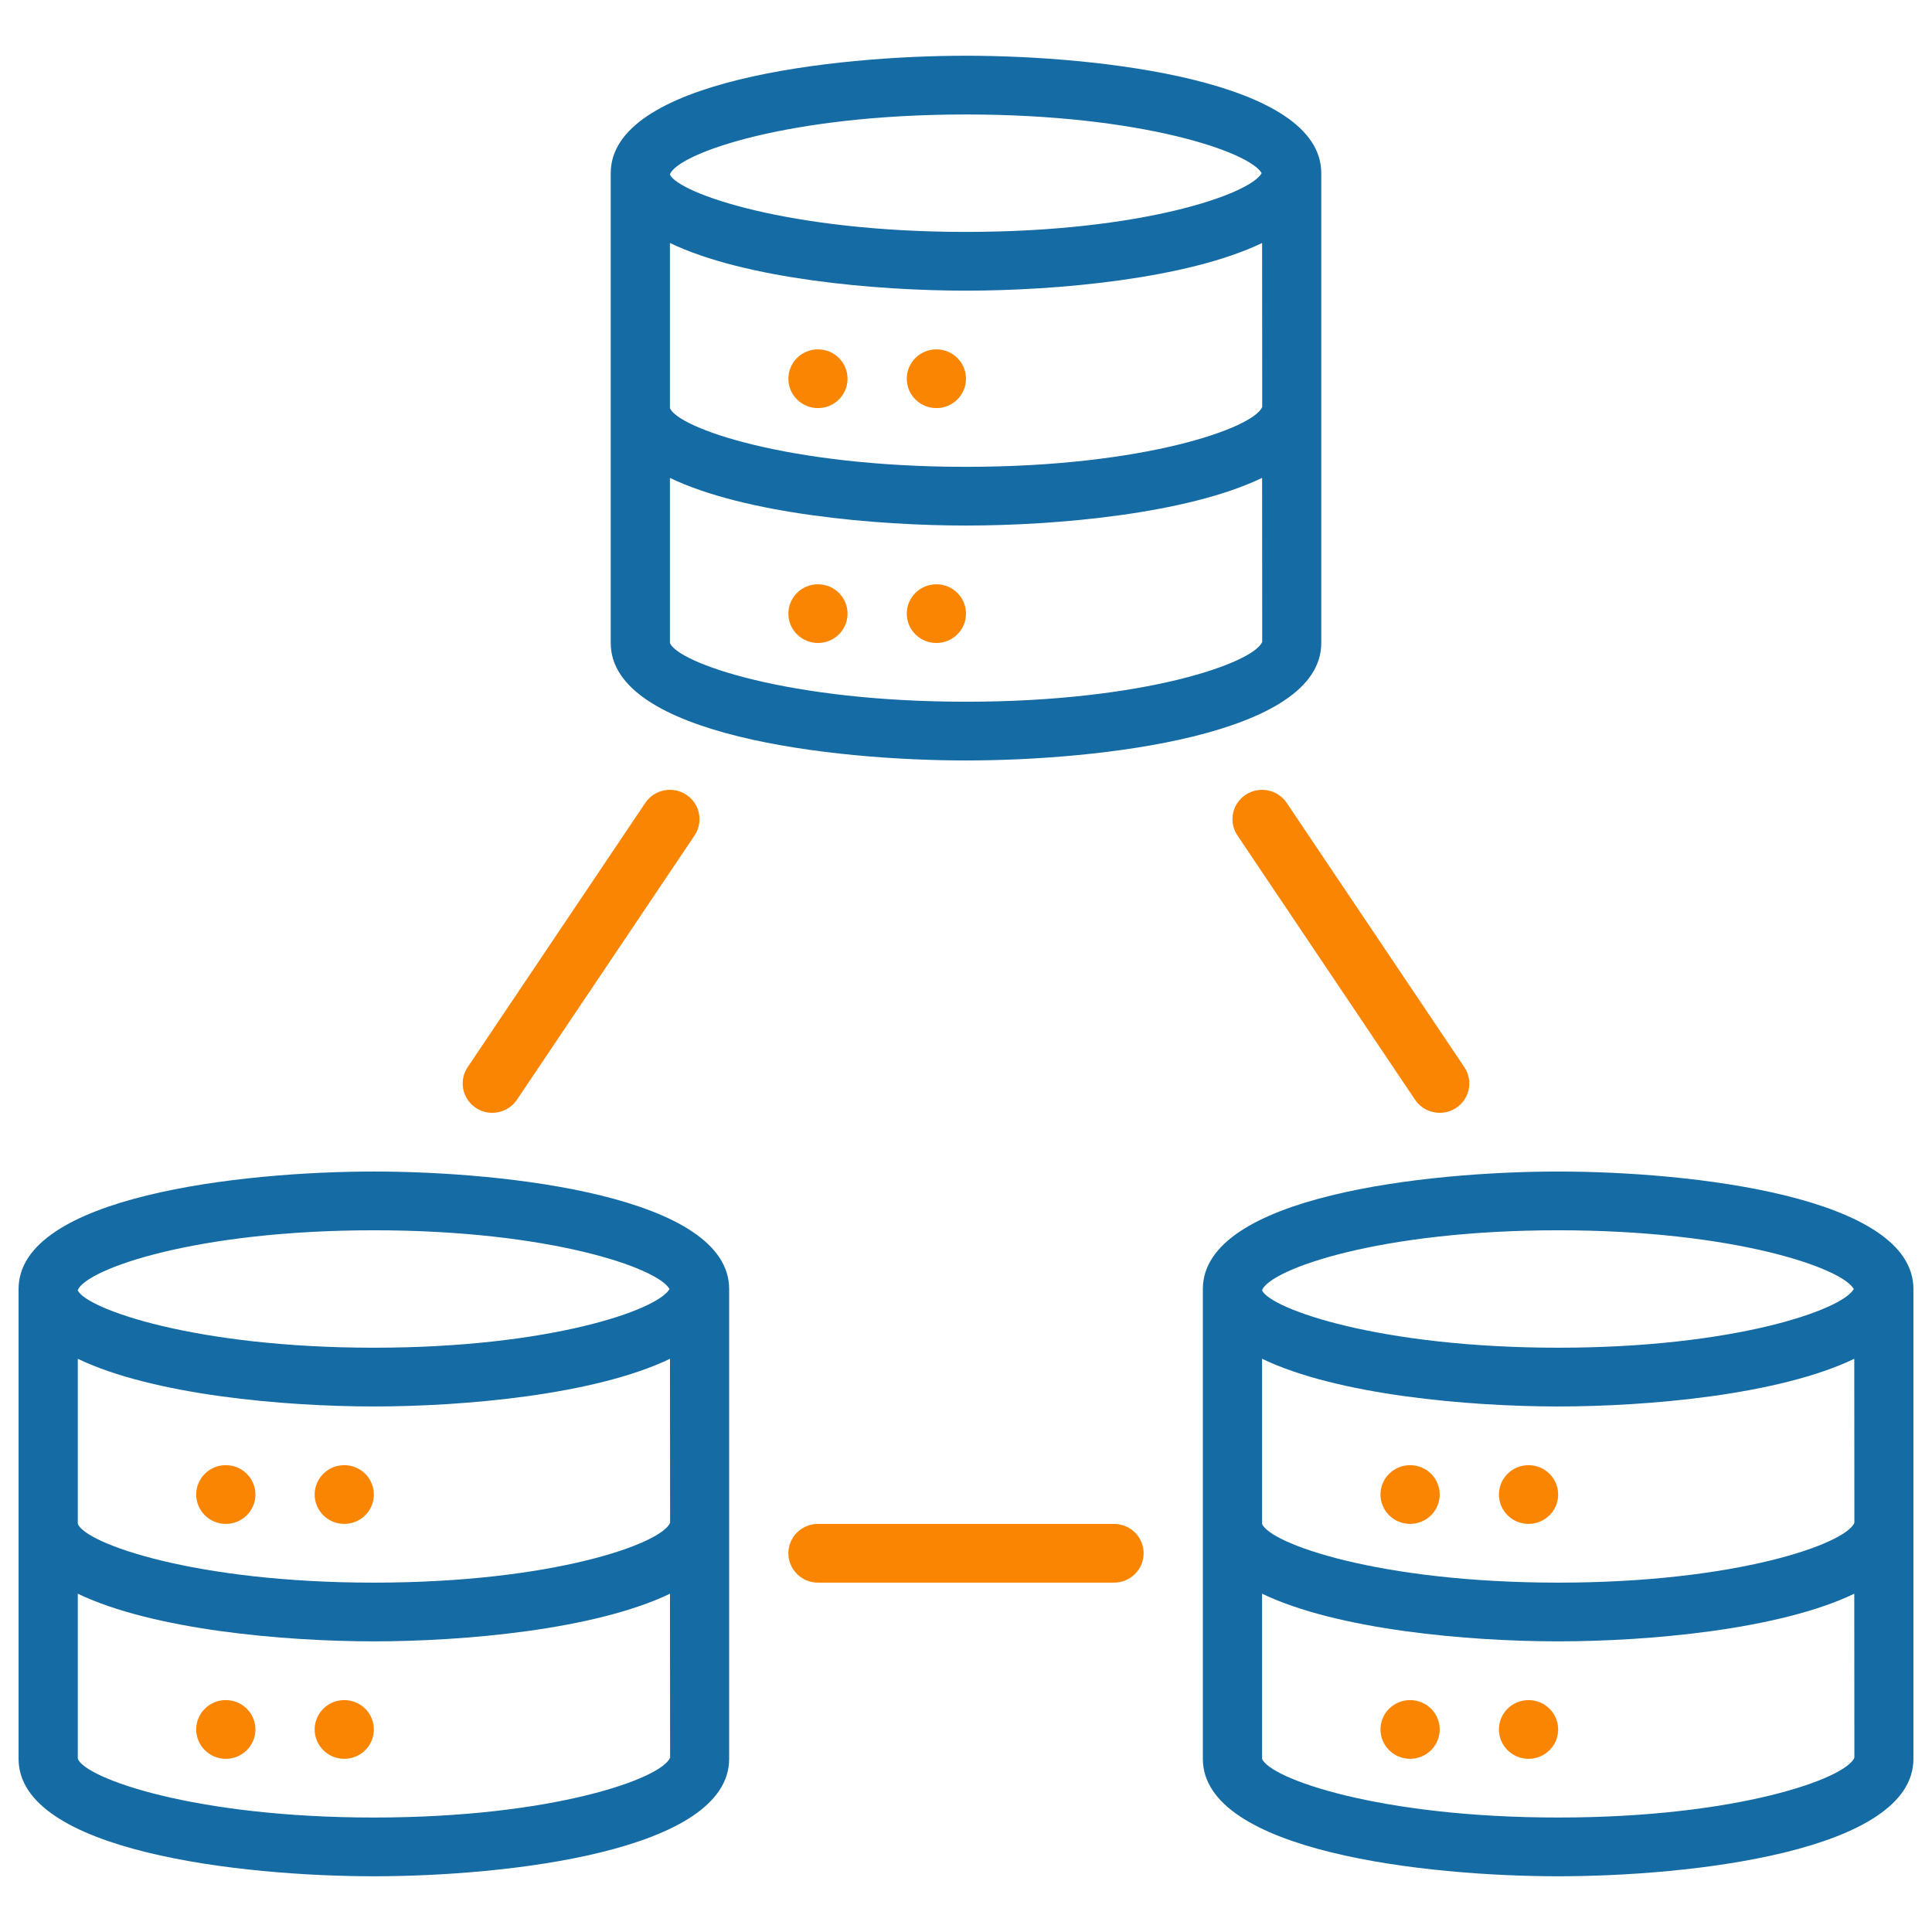 <svg width="52" height="52" viewBox="0 0 52 52" fill="none" xmlns="http://www.w3.org/2000/svg">
<path d="M12.808 29.819C12.442 29.576 12.343 29.086 12.587 28.723L17.368 21.61C17.612 21.247 18.107 21.149 18.473 21.391C18.839 21.633 18.938 22.123 18.694 22.487L13.913 29.6C13.759 29.828 13.507 29.952 13.249 29.952C13.098 29.952 12.944 29.908 12.808 29.819Z" fill="#FA8503"/>
<path d="M30.781 41.806C30.781 42.243 30.425 42.597 29.984 42.597H22.016C21.576 42.597 21.219 42.243 21.219 41.806C21.219 41.37 21.576 41.016 22.016 41.016H29.984C30.425 41.016 30.781 41.37 30.781 41.806Z" fill="#FA8503"/>
<path d="M34.632 21.61L39.413 28.723C39.657 29.086 39.559 29.576 39.192 29.819C39.056 29.908 38.903 29.952 38.751 29.952C38.493 29.952 38.24 29.828 38.087 29.6L33.306 22.487C33.061 22.123 33.16 21.633 33.527 21.391C33.893 21.149 34.387 21.247 34.632 21.61Z" fill="#FA8503"/>
<path d="M22.812 10.194C22.812 10.63 22.456 10.984 22.016 10.984C21.576 10.984 21.219 10.63 21.219 10.194C21.219 9.757 21.576 9.403 22.016 9.403C22.456 9.403 22.812 9.757 22.812 10.194Z" fill="#FA8503"/>
<path d="M26 10.194C26 10.63 25.643 10.984 25.203 10.984C24.763 10.984 24.406 10.63 24.406 10.194C24.406 9.757 24.763 9.403 25.203 9.403C25.643 9.403 26 9.757 26 10.194Z" fill="#FA8503"/>
<path d="M26 16.516C26 16.953 25.643 17.306 25.203 17.306C24.763 17.306 24.406 16.953 24.406 16.516C24.406 16.08 24.763 15.726 25.203 15.726C25.643 15.726 26 16.08 26 16.516Z" fill="#FA8503"/>
<path d="M22.812 16.516C22.812 16.953 22.456 17.306 22.016 17.306C21.576 17.306 21.219 16.953 21.219 16.516C21.219 16.08 21.576 15.726 22.016 15.726C22.456 15.726 22.812 16.08 22.812 16.516Z" fill="#FA8503"/>
<path d="M6.875 40.226C6.875 40.662 6.518 41.016 6.078 41.016C5.638 41.016 5.281 40.662 5.281 40.226C5.281 39.789 5.638 39.435 6.078 39.435C6.518 39.435 6.875 39.789 6.875 40.226Z" fill="#FA8503"/>
<path d="M10.062 40.226C10.062 40.662 9.706 41.016 9.266 41.016C8.826 41.016 8.469 40.662 8.469 40.226C8.469 39.789 8.826 39.435 9.266 39.435C9.706 39.435 10.062 39.789 10.062 40.226Z" fill="#FA8503"/>
<path d="M10.062 46.548C10.062 46.985 9.706 47.339 9.266 47.339C8.826 47.339 8.469 46.985 8.469 46.548C8.469 46.112 8.826 45.758 9.266 45.758C9.706 45.758 10.062 46.112 10.062 46.548Z" fill="#FA8503"/>
<path d="M6.875 46.548C6.875 46.985 6.518 47.339 6.078 47.339C5.638 47.339 5.281 46.985 5.281 46.548C5.281 46.112 5.638 45.758 6.078 45.758C6.518 45.758 6.875 46.112 6.875 46.548Z" fill="#FA8503"/>
<path fill-rule="evenodd" clip-rule="evenodd" d="M35.562 17.306C35.562 19.802 29.552 20.468 26 20.468C22.448 20.468 16.438 19.802 16.438 17.306V4.661C16.438 2.166 22.448 1.5 26 1.5C29.552 1.5 35.562 2.166 35.562 4.661V17.306ZM18.031 17.306C18.247 17.837 21.18 18.887 26 18.887C30.82 18.887 33.753 17.837 33.973 17.274L33.97 12.862C31.941 13.837 28.408 14.145 26 14.145C23.593 14.145 20.061 13.837 18.031 12.863V17.306ZM26 12.565C30.82 12.565 33.753 11.514 33.973 10.951L33.97 6.54C31.941 7.514 28.408 7.823 26 7.823C23.593 7.823 20.061 7.514 18.031 6.54V10.984C18.247 11.514 21.18 12.565 26 12.565ZM33.958 4.661C33.636 4.091 30.723 3.081 26 3.081C21.203 3.081 18.274 4.122 18.031 4.687V4.701C18.274 5.2 21.203 6.242 26 6.242C30.723 6.242 33.636 5.232 33.958 4.661ZM0.5 34.694C0.5 32.198 6.511 31.532 10.062 31.532C13.614 31.532 19.625 32.198 19.625 34.694V47.339C19.625 49.834 13.614 50.5 10.062 50.5C6.511 50.5 0.5 49.834 0.5 47.339V34.694ZM10.062 42.597C14.883 42.597 17.815 41.546 18.036 40.984L18.033 36.572C16.003 37.547 12.47 37.855 10.062 37.855C7.655 37.855 4.123 37.547 2.094 36.572V41.016C2.31 41.546 5.242 42.597 10.062 42.597ZM18.02 34.694C17.699 34.123 14.785 33.113 10.062 33.113C5.265 33.113 2.337 34.155 2.094 34.72V34.733C2.337 35.233 5.265 36.274 10.062 36.274C14.785 36.274 17.699 35.264 18.02 34.694ZM2.094 47.339C2.31 47.869 5.242 48.919 10.062 48.919C14.883 48.919 17.815 47.869 18.036 47.306L18.033 42.895C16.003 43.869 12.47 44.177 10.062 44.177C7.655 44.177 4.123 43.869 2.094 42.895V47.339ZM32.375 34.694C32.375 32.198 38.386 31.532 41.938 31.532C45.489 31.532 51.5 32.198 51.5 34.694V47.339C51.5 49.834 45.489 50.5 41.938 50.5C38.386 50.5 32.375 49.834 32.375 47.339V34.694ZM41.938 42.597C46.758 42.597 49.691 41.546 49.911 40.984L49.908 36.572C47.879 37.547 44.345 37.855 41.938 37.855C39.53 37.855 35.998 37.547 33.969 36.572V41.016C34.184 41.546 37.117 42.597 41.938 42.597ZM49.895 34.694C49.574 34.123 46.66 33.113 41.938 33.113C37.14 33.113 34.212 34.155 33.969 34.72V34.733C34.212 35.233 37.14 36.274 41.938 36.274C46.66 36.274 49.574 35.264 49.895 34.694ZM33.969 47.339C34.184 47.869 37.117 48.919 41.938 48.919C46.758 48.919 49.691 47.869 49.911 47.306L49.908 42.895C47.879 43.869 44.345 44.177 41.938 44.177C39.53 44.177 35.998 43.869 33.969 42.895V47.339Z" fill="#156BA3"/>
<path d="M38.75 40.226C38.75 40.662 38.393 41.016 37.953 41.016C37.513 41.016 37.156 40.662 37.156 40.226C37.156 39.789 37.513 39.435 37.953 39.435C38.393 39.435 38.75 39.789 38.75 40.226Z" fill="#FA8503"/>
<path d="M41.938 40.226C41.938 40.662 41.581 41.016 41.141 41.016C40.7 41.016 40.344 40.662 40.344 40.226C40.344 39.789 40.7 39.435 41.141 39.435C41.581 39.435 41.938 39.789 41.938 40.226Z" fill="#FA8503"/>
<path d="M41.938 46.548C41.938 46.985 41.581 47.339 41.141 47.339C40.7 47.339 40.344 46.985 40.344 46.548C40.344 46.112 40.7 45.758 41.141 45.758C41.581 45.758 41.938 46.112 41.938 46.548Z" fill="#FA8503"/>
<path d="M38.75 46.548C38.75 46.985 38.393 47.339 37.953 47.339C37.513 47.339 37.156 46.985 37.156 46.548C37.156 46.112 37.513 45.758 37.953 45.758C38.393 45.758 38.75 46.112 38.75 46.548Z" fill="#FA8503"/>
</svg>
